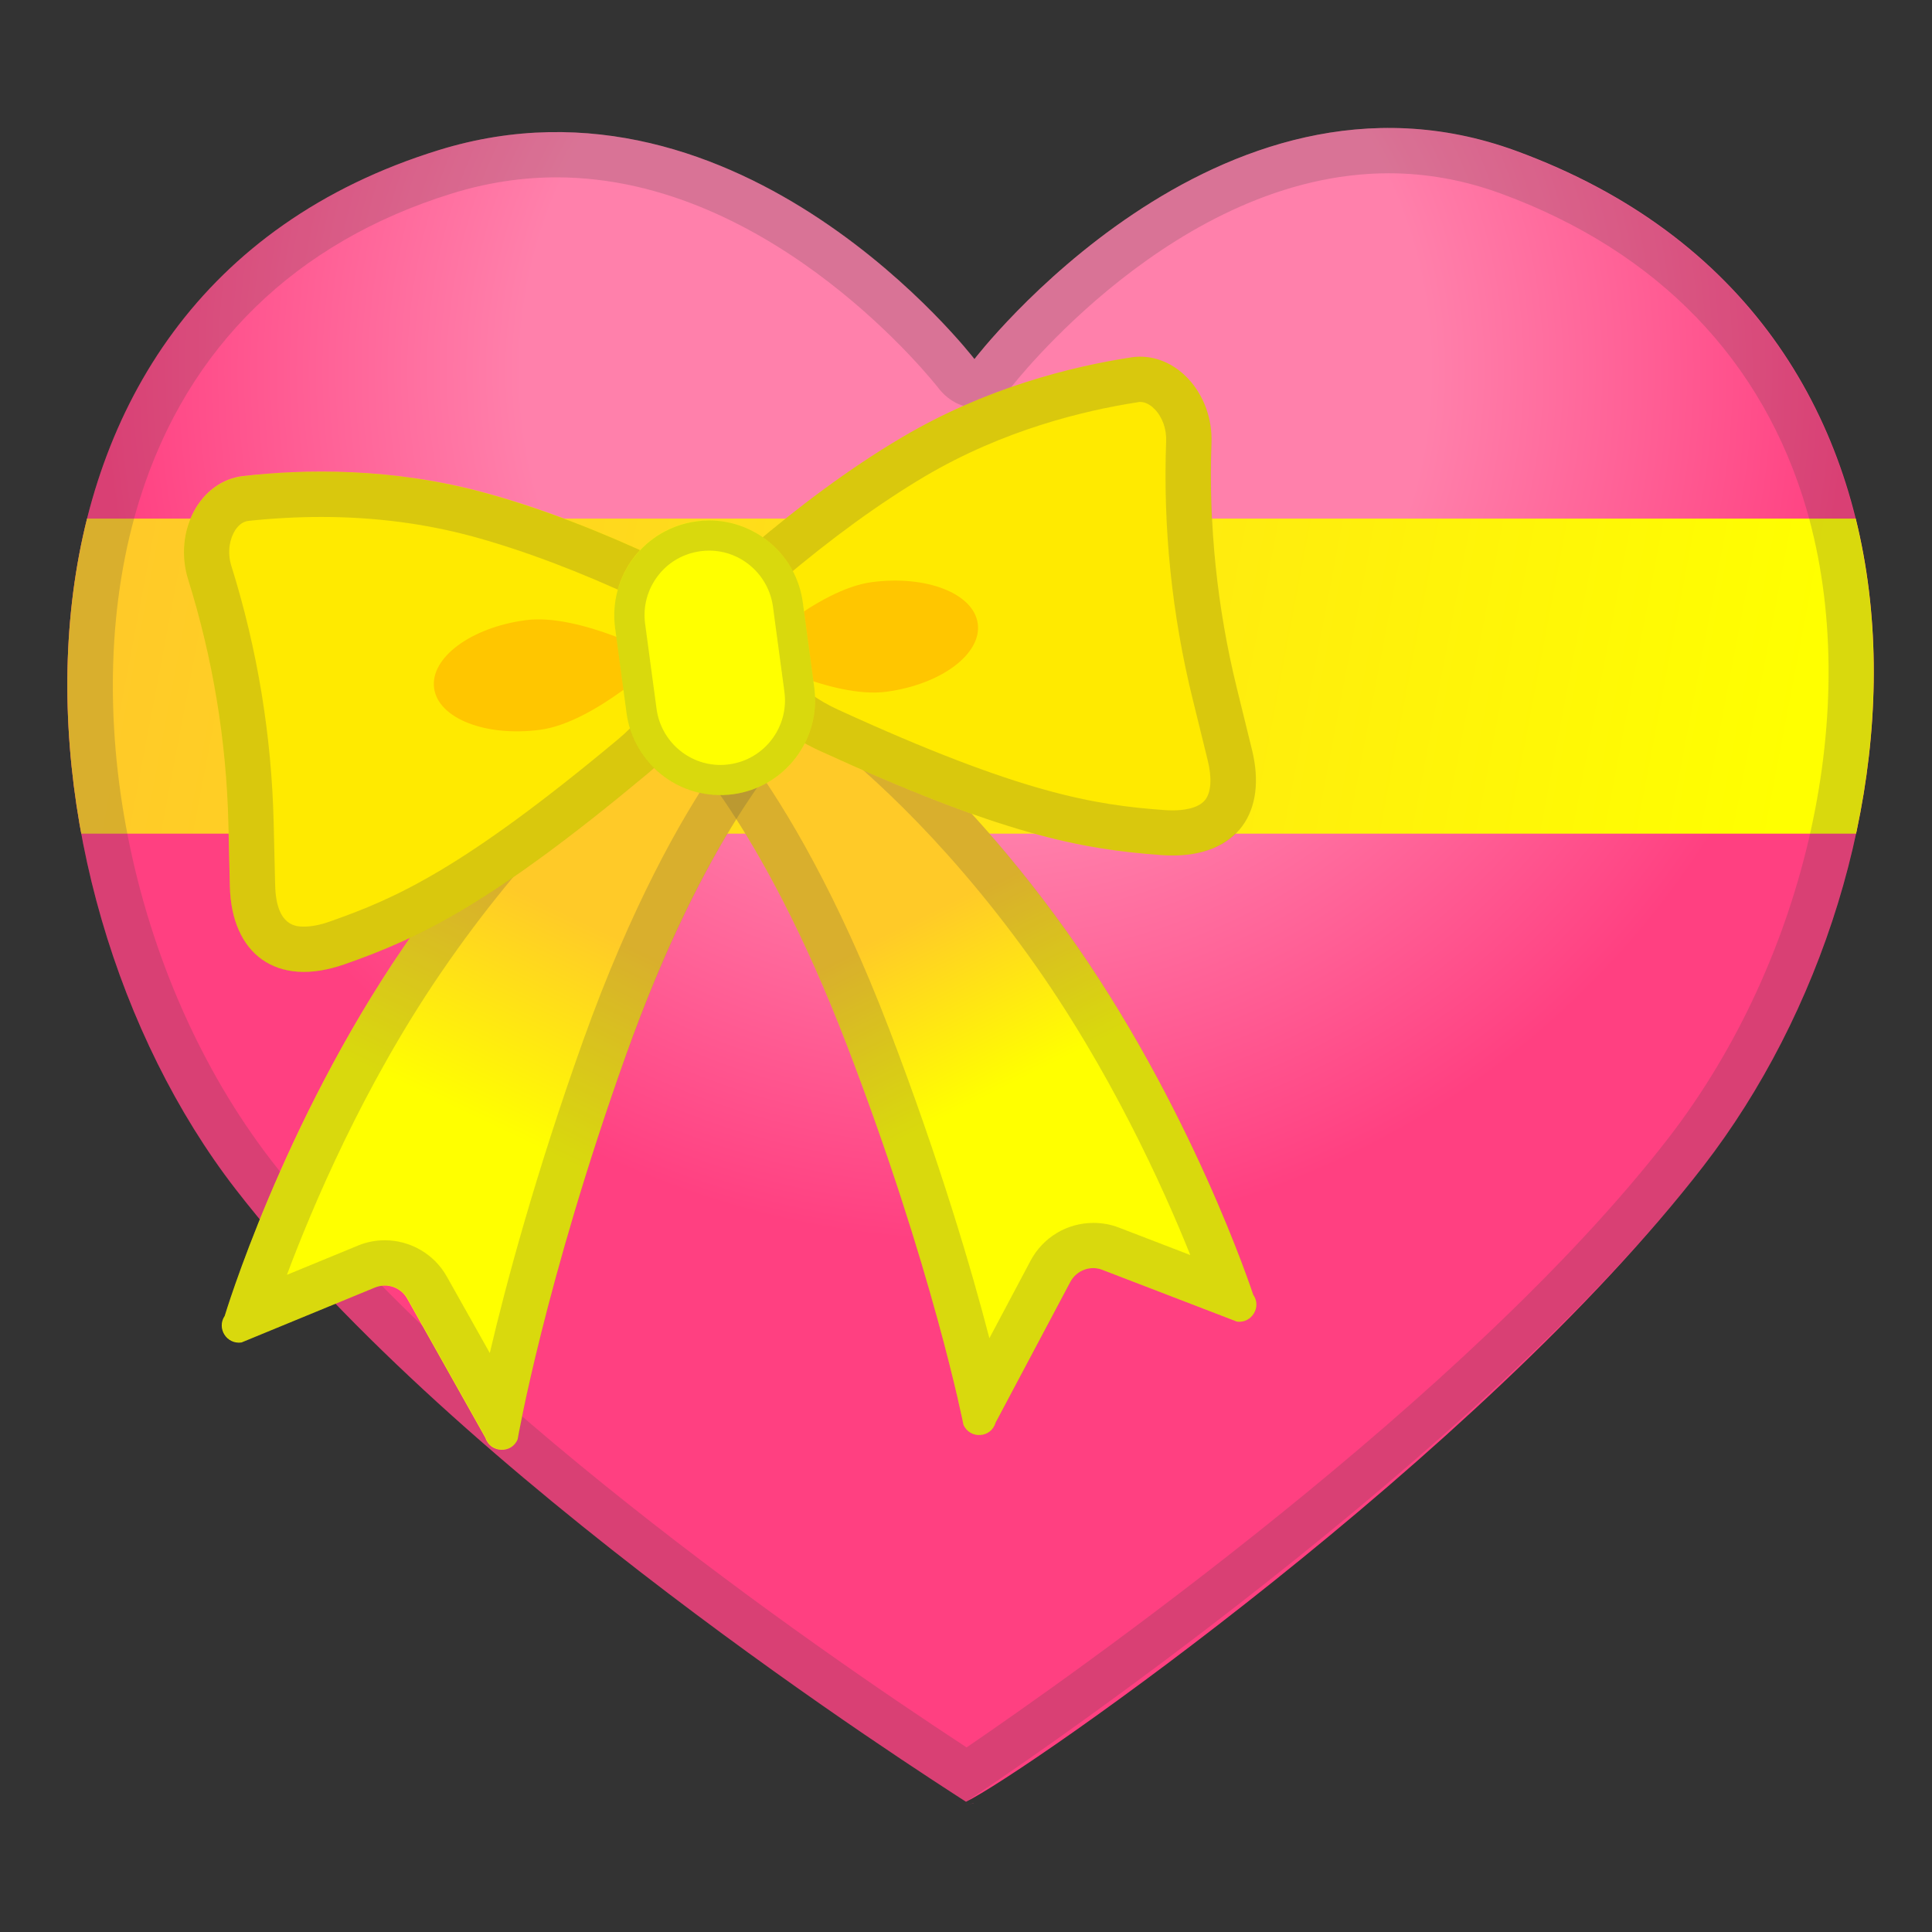 <svg enable-background="new 0 0 128 128" viewBox="0 0 128 128" xmlns="http://www.w3.org/2000/svg" xmlns:xlink="http://www.w3.org/1999/xlink"><rect x="0" y="0" width="128" height="128" fill="#333333" stroke="none"/><radialGradient id="f" cx="64.622" cy="24.541" r="63.255" gradientUnits="userSpaceOnUse"><stop stop-color="#FF80AB" offset=".475"/><stop stop-color="#FF4081" offset=".913"/></radialGradient><path d="M100.43,9.99c-19.77-7.23-35.87,13.8-35.87,13.8S49.15,3.72,29.05,9.95 C-2.44,19.71,0.1,58.72,15.6,78.77C30.43,97.95,61,117.42,64,119.37v0.12c0,0.02,0.29,0.03,0.29,0.03s0.16-0.03,0.2-0.06 c0.04,0.03-0.23,0.06-0.23,0.06S64,119.51,64,119.49v-0.12c4-1.95,34.02-22.93,48.85-42.11C128.36,57.2,131.07,21.2,100.43,9.99z " fill="url(#f)"/><defs><path id="e" d="M100.43,9.99c-19.77-7.23-35.87,13.8-35.87,13.8S49.15,3.72,29.05,9.95C-2.44,19.71,0.1,58.72,15.6,78.77 C30.43,97.95,61,117.42,64,119.37v0.12c0,0.02,0.29,0.03,0.29,0.03s0.16-0.03,0.2-0.06c0.04,0.03-0.23,0.06-0.23,0.06 S64,119.51,64,119.49v-0.12c4-1.95,34.02-22.93,48.85-42.11C128.36,57.2,131.07,21.2,100.43,9.99z"/></defs><clipPath id="d"><use xlink:href="#e"/></clipPath><linearGradient id="c" x1="11.024" x2="119.69" y1="34.626" y2="55.292" gradientTransform="matrix(-1 0 0 -1 129.02 89.596)" gradientUnits="userSpaceOnUse"><stop stop-color="#ff0" offset="0"/><stop stop-color="#FFCA28" offset="1"/></linearGradient><polygon points="1.02 34.36 128 34.36 128 55.23 1.02 55.23" clip-path="url(#d)" fill="url(#c)"/><g opacity=".2"><path d="m92.01 11.48c2.49 0 4.98 0.45 7.39 1.33 10.42 3.81 17.44 11.08 20.31 21.01 3.73 12.94 0.04 29.66-9.19 41.6-13.27 17.16-39.7 35.72-46.48 40.35-10.65-6.98-33.91-23.17-46.03-38.84-9.45-12.22-13.04-30.3-8.72-43.96 3.15-9.97 10.29-16.94 20.65-20.15 2.28-0.71 4.61-1.07 6.93-1.07 14.43 0 25.21 13.84 25.31 13.97 0.57 0.74 1.45 1.28 2.38 1.28s1.81-0.54 2.38-1.28c0.11-0.14 10.99-14.24 25.07-14.24m0-3c-15.72 0-27.44 15.31-27.44 15.31s-11.56-15.04-27.7-15.04c-2.51 0-5.12 0.36-7.82 1.2-31.49 9.76-28.95 48.77-13.45 68.82 14.83 19.18 45.4 38.65 48.4 40.6v0.12-0.12c3-1.95 34.02-22.93 48.85-42.11 15.5-20.05 18.2-56.05-12.44-67.26-2.89-1.07-5.7-1.52-8.4-1.52zm-27.5 110.98c-0.03 0.02-0.09 0.04-0.14 0.05 0.07-0.01 0.16-0.03 0.14-0.05zm-0.45 0.03c0 0.02 0.23 0.03 0.23 0.03s0 0 0.01 0c-0.06-0.01-0.24-0.01-0.24-0.03zm0.31 0.02c-0.03 0-0.05 0.01-0.06 0.01h0.02s0.01 0 0.04-0.01z" fill="#424242"/></g><linearGradient id="b" x1="116.02" x2="101.02" y1="58.794" y2="82.294" gradientTransform="matrix(-.994 -.108 -.108 .994 178 8.765)" gradientUnits="userSpaceOnUse"><stop stop-color="#FFCA28" offset=".269"/><stop stop-color="#ff0" offset=".722"/></linearGradient><path d="m65.96 94.26 4.96-9.34c0.41-0.76 1.32-1.1 2.12-0.79l8.92 3.43c0.98 0.12 1.64-0.98 1.07-1.78 0 0-4.09-12.54-12.41-24.14s-16-16.46-16-16.46l-9.79 3.88s5.56 5.29 11.27 20.16 7.73 25.16 7.73 25.16c0.41 0.98 1.83 0.91 2.13-0.12z" fill="url(#b)"/><linearGradient id="a" x1="130.74" x2="135.24" y1="64.223" y2="96.723" gradientTransform="matrix(-.954 -.301 -.301 .954 186.31 31.059)" gradientUnits="userSpaceOnUse"><stop stop-color="#FFCA28" offset=".269"/><stop stop-color="#ff0" offset=".722"/></linearGradient><path d="m32.16 95.26-5.18-9.22c-0.42-0.75-1.34-1.07-2.14-0.74l-8.84 3.64c-0.98 0.14-1.66-0.94-1.11-1.76 0 0 3.79-12.64 11.84-24.42s15.62-16.83 15.62-16.83l9.88 3.65s-5.44 5.42-10.79 20.42-7.14 25.34-7.14 25.34c-0.38 0.98-1.81 0.94-2.14-0.08z" fill="url(#a)"/><g opacity=".2"><path d="m54.21 48.57c2.39 1.81 8.03 6.53 13.99 14.82 5.32 7.42 8.88 15.32 10.66 19.76l-4.73-1.82c-0.54-0.21-1.11-0.31-1.69-0.31-1.75 0-3.34 0.96-4.16 2.5l-2.73 5.14c-1.17-4.51-3.28-11.7-6.65-20.51-3.42-8.93-6.85-14.59-9.16-17.8l4.47-1.78m0.41-3.39-9.79 3.88s5.56 5.29 11.27 20.16c5.7 14.87 7.73 25.16 7.73 25.16 0.2 0.47 0.62 0.7 1.05 0.7 0.47 0 0.93-0.28 1.09-0.81l4.96-9.34c0.3-0.57 0.89-0.91 1.51-0.91 0.2 0 0.41 0.04 0.61 0.11l8.92 3.43c0.05 0.01 0.1 0.01 0.15 0.01 0.9 0 1.46-1.03 0.92-1.79 0 0-4.09-12.54-12.41-24.14s-16.01-16.46-16.01-16.46z" fill="#424242"/></g><g opacity=".2"><path d="m42.85 49.3 4.51 1.67c-2.23 3.27-5.52 9.01-8.74 18.01-3.17 8.89-5.11 16.13-6.17 20.66l-2.85-5.07c-0.83-1.48-2.41-2.4-4.11-2.4-0.62 0-1.22 0.12-1.79 0.36l-4.69 1.93c1.68-4.48 5.05-12.47 10.2-20.01 5.76-8.43 11.29-13.29 13.64-15.15m-0.49-3.38s-7.58 5.05-15.62 16.83c-8.05 11.79-11.84 24.42-11.84 24.42-0.51 0.77 0.06 1.77 0.94 1.77 0.06 0 0.12 0 0.18-0.01l8.84-3.64c0.21-0.09 0.43-0.13 0.65-0.13 0.6 0 1.18 0.32 1.49 0.87l5.18 9.22c0.17 0.52 0.63 0.79 1.08 0.79 0.43 0 0.87-0.24 1.06-0.72 0 0 1.79-10.34 7.14-25.34 5.35-14.99 10.79-20.42 10.79-20.42l-9.89-3.64z" fill="#424242"/></g><path d="m76.94 56.65c4.82 0.35 7.06-2.65 6-6.97l-1-4.07c-1.31-5.32-1.88-10.81-1.68-16.27 0.12-3.35-2.46-6.1-5.32-5.66-4 0.61-9.66 2.03-15.19 5.3-3.56 2.1-6.96 4.69-9.88 7.17-3.3 2.8-3.03 10.17 4.43 13.59 12.05 5.52 17.24 6.52 22.64 6.91z" fill="#FFEA00"/><path d="m22.85 63.88c-4.56 1.61-7.51-0.7-7.62-5.15l-0.1-4.19c-0.13-5.48-1.03-10.93-2.66-16.14-1-3.2 0.77-6.53 3.65-6.86 4.02-0.46 9.85-0.58 16.05 1.12 3.99 1.09 7.95 2.7 11.42 4.32 3.92 1.84 5.6 9.02-0.7 14.28-10.19 8.5-14.93 10.83-20.04 12.62z" fill="#FFEA00"/><g opacity=".2"><path d="m75.54 26.63c0.44 0 0.8 0.31 0.97 0.49 0.5 0.52 0.78 1.3 0.75 2.11-0.21 5.75 0.38 11.5 1.76 17.1l1 4.07c0.28 1.14 0.22 2.09-0.17 2.59-0.48 0.61-1.56 0.7-2.17 0.7-0.17 0-0.35-0.01-0.53-0.02-4.62-0.34-9.43-1.07-21.62-6.65-2.65-1.21-4.35-3.17-4.65-5.38-0.18-1.31 0.18-2.57 0.91-3.19 3.3-2.8 6.49-5.11 9.47-6.88 5.21-3.08 10.55-4.37 14.12-4.92 0.06-0.02 0.11-0.02 0.16-0.02m0-3c-0.2 0-0.4 0.01-0.6 0.05-4 0.61-9.66 2.03-15.19 5.3-3.56 2.1-6.96 4.69-9.88 7.17-3.3 2.8-3.03 10.17 4.43 13.59 12.06 5.52 17.25 6.52 22.65 6.91 0.26 0.02 0.51 0.03 0.75 0.03 4.31 0 6.26-2.91 5.25-7l-1-4.07c-1.31-5.32-1.88-10.81-1.68-16.27 0.1-3.11-2.12-5.71-4.73-5.71z" fill="#424242"/></g><g opacity=".2"><path d="m21.3 34.25c3.51 0 6.9 0.44 10.08 1.31 3.34 0.92 7.03 2.31 10.94 4.14 0.87 0.41 1.55 1.52 1.72 2.84 0.29 2.21-0.83 4.55-3.07 6.42-10.29 8.59-14.74 10.56-19.11 12.09-0.64 0.23-1.22 0.34-1.72 0.34s-1.84 0-1.91-2.74l-0.1-4.19c-0.14-5.76-1.08-11.47-2.8-16.96-0.31-0.99-0.07-1.87 0.25-2.37 0.17-0.26 0.45-0.57 0.88-0.62 1.6-0.17 3.23-0.26 4.84-0.26m0-3c-1.93 0-3.68 0.12-5.18 0.3-2.88 0.33-4.65 3.66-3.65 6.86 1.63 5.21 2.53 10.66 2.66 16.14l0.1 4.19c0.09 3.49 1.92 5.66 4.91 5.66 0.82 0 1.73-0.16 2.71-0.51 5.1-1.8 9.85-4.12 20.04-12.62 6.3-5.26 4.62-12.44 0.7-14.28-3.47-1.62-7.43-3.23-11.42-4.32-3.89-1.07-7.63-1.42-10.87-1.42z" fill="#424242"/></g><path d="m64.78 41.32c0.27 2.01-2.44 4.03-6.06 4.51-3.61 0.48-9.08-2.48-9.08-2.48s4.5-4.3 8.11-4.78 6.76 0.74 7.03 2.75z" fill="#FFC600"/><path d="m28.76 45.59c0.27 2.01 3.42 3.24 7.03 2.76s8.11-4.78 8.11-4.78-5.47-2.97-9.08-2.48c-3.62 0.48-6.33 2.49-6.06 4.5z" fill="#FFC600"/><path d="m48.56 52.62c3.43-0.46 5.84-3.61 5.39-7.05l-0.76-5.65c-0.46-3.43-3.61-5.84-7.05-5.39-3.43 0.46-5.84 3.61-5.39 7.05l0.76 5.65c0.46 3.44 3.61 5.85 7.05 5.39z" fill="#ff0"/><g opacity=".2"><path d="m46.98 36.48c2.13 0 3.94 1.59 4.23 3.71l0.76 5.65c0.31 2.33-1.33 4.49-3.67 4.8-0.19 0.03-0.38 0.04-0.57 0.04-2.13 0-3.94-1.59-4.23-3.71l-0.76-5.65c-0.15-1.13 0.15-2.25 0.84-3.16s1.7-1.49 2.83-1.64c0.18-0.03 0.38-0.04 0.57-0.04m0-2c-0.28 0-0.56 0.02-0.84 0.06-3.43 0.46-5.84 3.61-5.39 7.05l0.76 5.65c0.42 3.15 3.11 5.44 6.21 5.44 0.28 0 0.56-0.02 0.84-0.06 3.43-0.46 5.84-3.61 5.39-7.05l-0.76-5.65c-0.42-3.15-3.12-5.44-6.21-5.44z" fill="#424242"/></g></svg>
